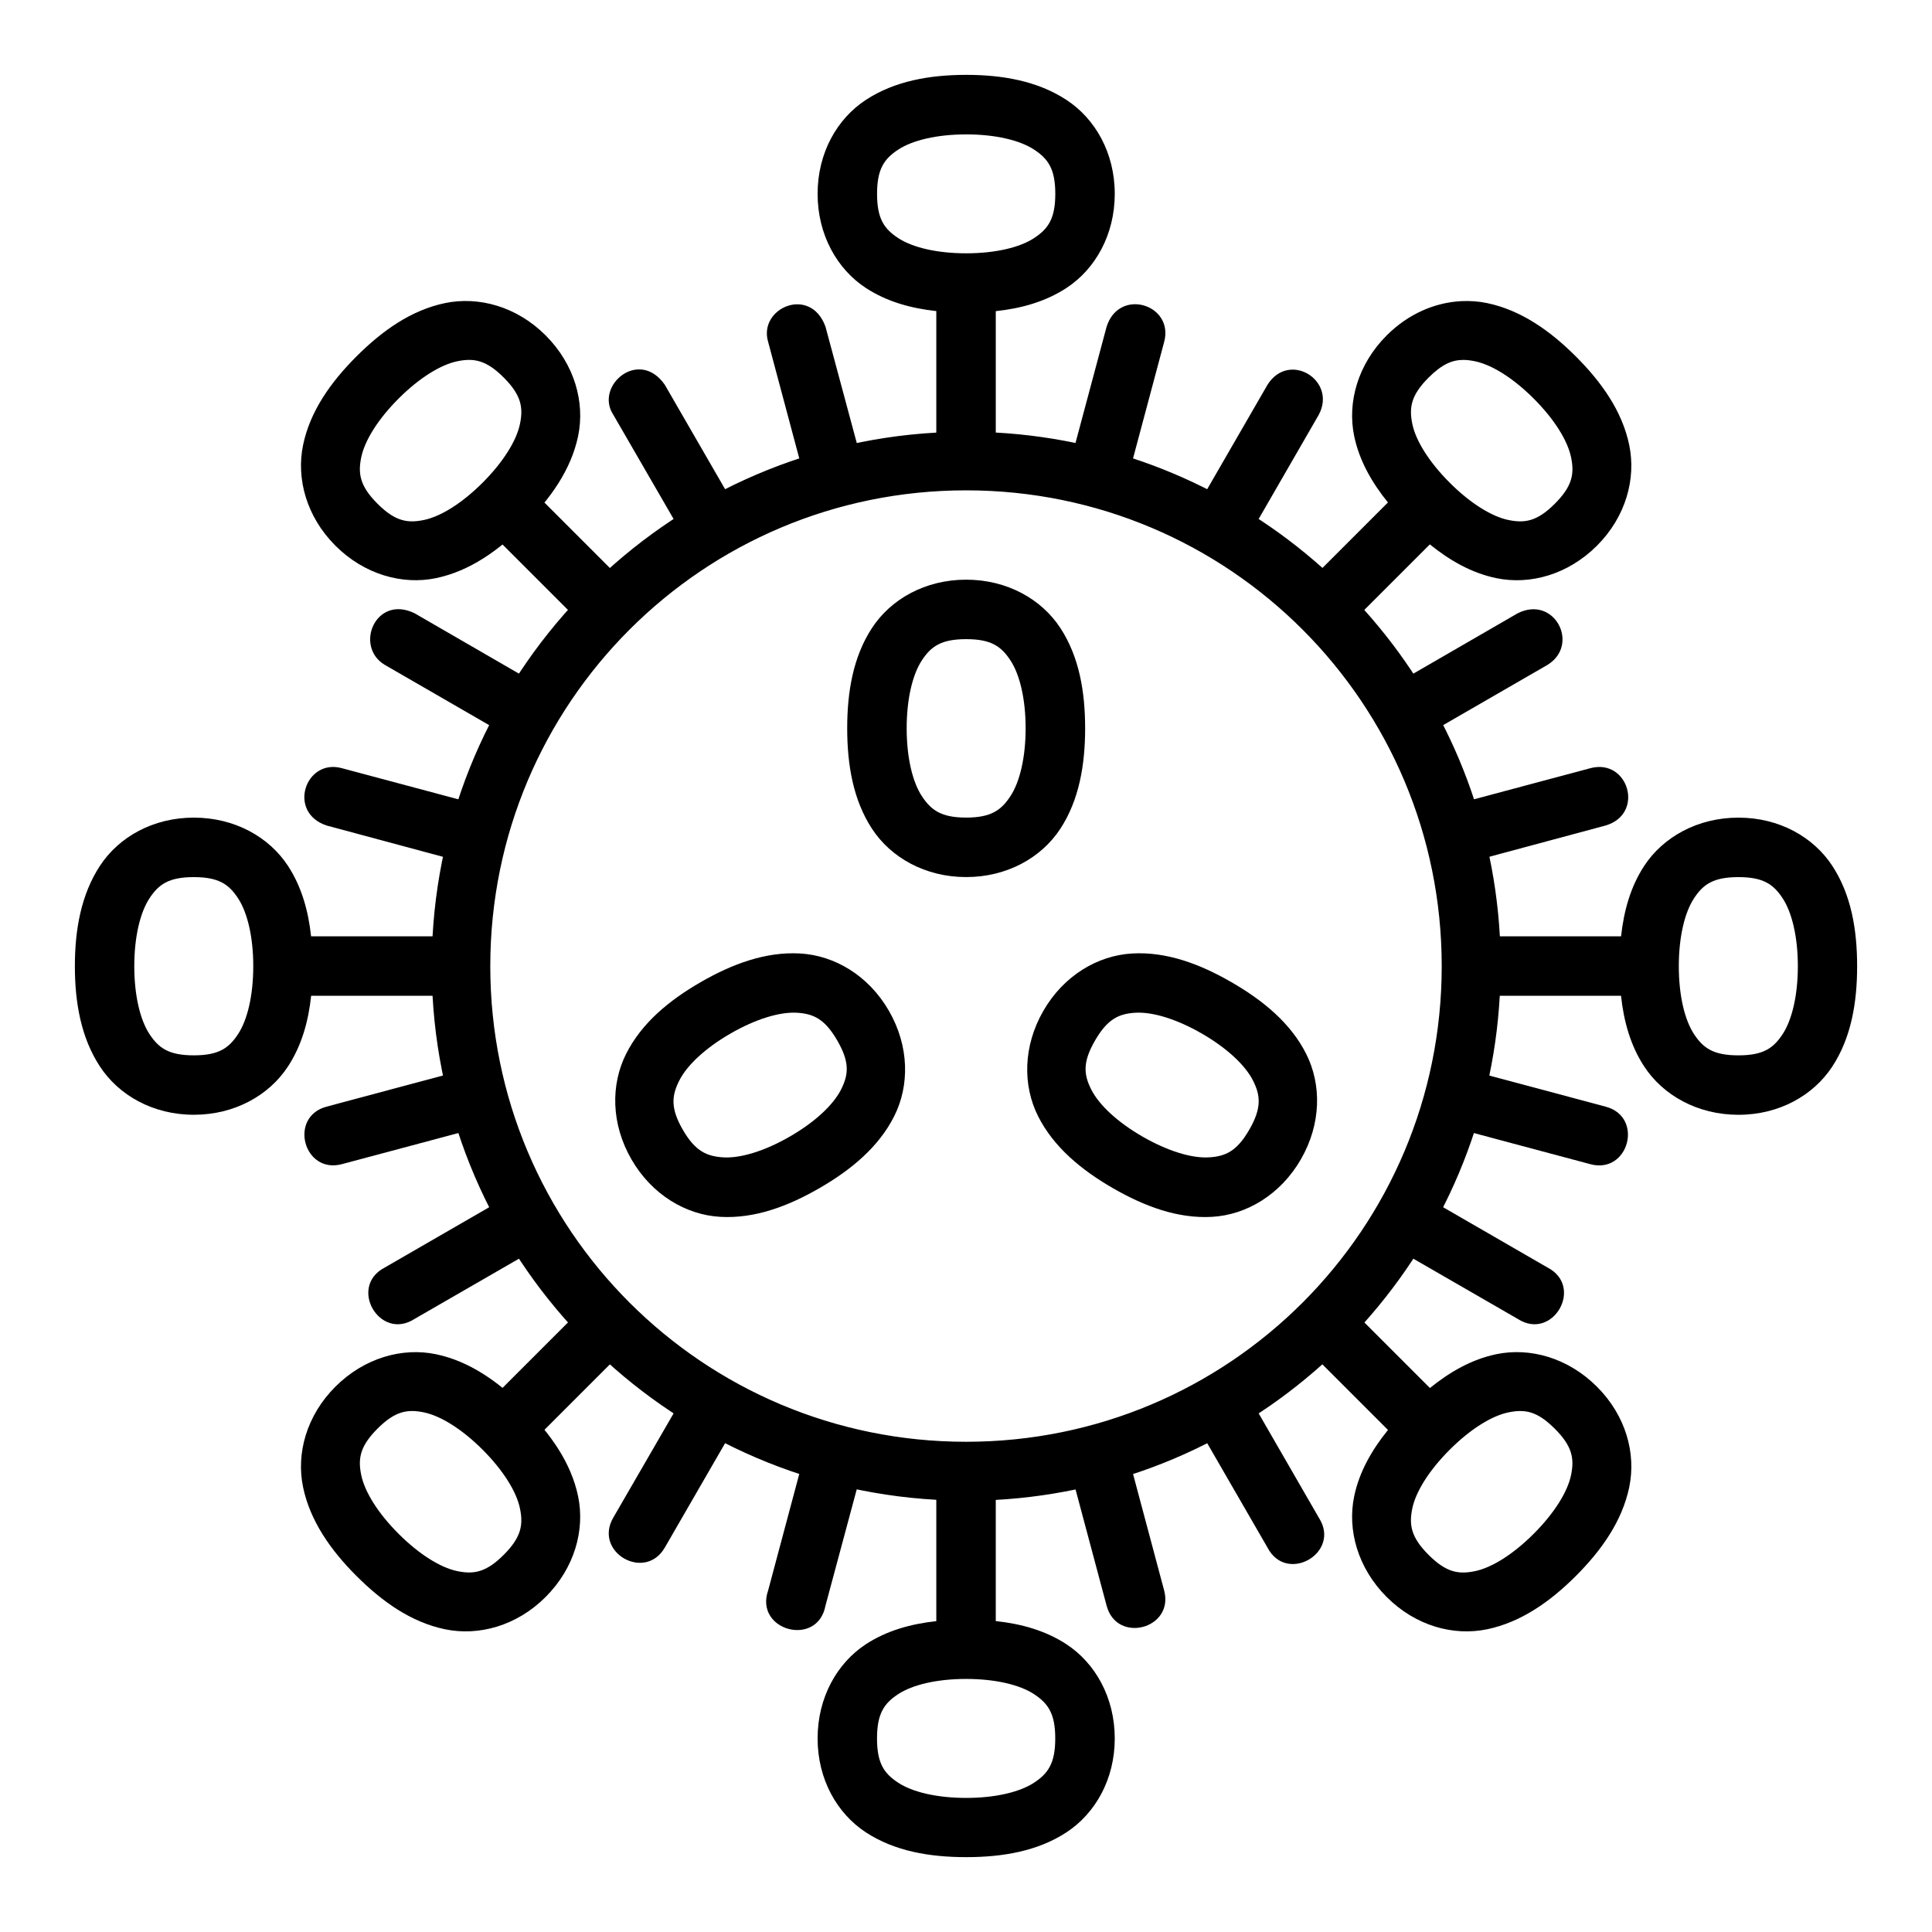 <?xml version="1.0" encoding="UTF-8"?>
<!-- Uploaded to: ICON Repo, www.iconrepo.com, Generator: ICON Repo Mixer Tools -->
<svg fill="#000000" width="800px" height="800px" version="1.1" viewBox="144 144 512 512" xmlns="http://www.w3.org/2000/svg">
 <g>
  <path d="m400.04 163.84c-9.645 0-18.934 1.629-26.578 6.633-7.644 5.004-12.789 14.066-12.789 24.898 0 10.832 5.144 19.941 12.789 24.945 5.519 3.613 11.918 5.391 18.668 6.125v32.203c-71.91 3.996-129.51 61.598-133.5 133.49h-32.188c-0.734-6.75-2.512-13.145-6.125-18.664-5.004-7.648-14.113-12.789-24.945-12.789-10.832 0-19.895 5.144-24.898 12.789s-6.633 16.934-6.633 26.578 1.629 18.934 6.633 26.578 14.066 12.801 24.898 12.801c10.832 0 19.941-5.156 24.945-12.805 3.629-5.539 5.414-11.949 6.141-18.727h32.172c3.965 71.926 61.574 129.57 133.5 133.57v32.156c-6.75 0.734-13.145 2.512-18.668 6.125-7.644 5.004-12.789 14.129-12.789 24.961s5.144 19.879 12.789 24.887c7.644 5.004 16.934 6.57 26.578 6.57s18.934-1.566 26.578-6.57c7.644-5.004 12.805-14.051 12.805-24.887 0-10.832-5.16-19.957-12.805-24.961-5.547-3.629-11.953-5.414-18.73-6.141v-32.109c33.195-1.84 63.316-15.066 86.551-35.934l17.391 17.391c-4.285 5.305-7.606 11.094-8.957 17.574-1.867 8.945 0.957 19.043 8.617 26.699 7.66 7.66 17.695 10.41 26.641 8.543 8.945-1.867 16.68-7.309 23.5-14.129 6.82-6.82 12.262-14.555 14.129-23.5 1.867-8.945-0.883-18.98-8.543-26.641s-17.754-10.484-26.699-8.617c-6.481 1.352-12.27 4.672-17.574 8.957l-17.359-17.359c20.777-23.273 34.047-53.406 35.871-86.582h32.133c0.727 6.781 2.512 13.188 6.141 18.73 5.004 7.644 14.145 12.805 24.977 12.805s19.879-5.16 24.883-12.805 6.57-16.934 6.57-26.578-1.566-18.934-6.57-26.578-14.051-12.789-24.883-12.789-19.973 5.144-24.977 12.789c-3.617 5.519-5.394 11.914-6.129 18.664h-32.117c-1.855-33.172-15.078-63.27-35.934-86.488l17.375-17.375c5.309 4.289 11.105 7.59 17.59 8.941 8.945 1.867 19.039-0.941 26.699-8.602s10.41-17.758 8.543-26.703c-1.867-8.945-7.309-16.617-14.129-23.438-6.82-6.816-14.555-12.273-23.5-14.141-2.238-0.469-4.547-0.641-6.863-0.523-6.957 0.348-14.031 3.336-19.773 9.078-7.66 7.66-10.484 17.754-8.617 26.699 1.352 6.477 4.656 12.273 8.941 17.574l-17.348 17.348c-23.273-20.777-53.402-34.051-86.578-35.875v-32.172c6.777-0.727 13.188-2.512 18.727-6.141 7.648-5.004 12.805-14.113 12.805-24.945 0-10.832-5.156-19.895-12.805-24.898-7.644-5.008-16.934-6.637-26.574-6.637zm0 15.773c7.762 0 14.215 1.555 17.977 4.016s5.648 5.168 5.648 11.742c0 6.574-1.887 9.281-5.648 11.742s-10.211 4.016-17.977 4.016c-7.762 0-14.215-1.555-17.977-4.016-3.762-2.457-5.633-5.164-5.633-11.738 0-6.574 1.871-9.281 5.633-11.742 3.762-2.461 10.211-4.016 17.977-4.016zm131.76 59.766c1 0.004 2.023 0.141 3.125 0.371 4.402 0.918 10.039 4.391 15.527 9.879s8.977 11.141 9.895 15.543c0.918 4.402 0.34 7.68-4.309 12.328-4.648 4.648-7.926 5.215-12.328 4.297-4.398-0.922-10.039-4.391-15.527-9.883-5.488-5.488-8.977-11.125-9.895-15.527-0.918-4.402-0.34-7.68 4.309-12.328 3.488-3.484 6.207-4.684 9.203-4.676zm-131.77 34.566c69.719 0 126.04 56.383 126.04 126.1s-56.316 126.04-126.04 126.04c-69.719 0-126.1-56.32-126.1-126.04s56.379-126.1 126.1-126.1zm-204.67 102.5c6.574 0 9.281 1.871 11.742 5.633 2.461 3.762 4.016 10.211 4.016 17.977 0 7.762-1.555 14.215-4.016 17.977-2.465 3.758-5.168 5.644-11.742 5.644-6.574 0-9.297-1.887-11.758-5.648-2.461-3.762-4.016-10.211-4.016-17.977 0-7.762 1.555-14.215 4.016-17.977 2.461-3.758 5.184-5.629 11.758-5.629zm409.33 0c6.574 0 9.281 1.871 11.742 5.633 2.461 3.762 4.016 10.211 4.016 17.977 0 7.762-1.555 14.215-4.016 17.977-2.461 3.762-5.168 5.648-11.742 5.648s-9.309-1.887-11.773-5.648c-2.461-3.762-4.016-10.211-4.016-17.977 0-7.762 1.555-14.215 4.016-17.977 2.461-3.762 5.199-5.633 11.773-5.633zm-57.863 141.49c2.996-0.008 5.715 1.191 9.203 4.68 4.648 4.648 5.227 7.926 4.309 12.328-0.918 4.402-4.406 10.039-9.895 15.527-5.488 5.488-11.125 8.977-15.527 9.895-4.402 0.918-7.68 0.34-12.328-4.309-4.648-4.648-5.227-7.926-4.309-12.328s4.406-10.039 9.895-15.527c5.488-5.488 11.125-8.977 15.527-9.895 1.102-0.23 2.125-0.367 3.125-0.371zm-146.8 71c7.762 0 14.215 1.555 17.977 4.016 3.762 2.461 5.648 5.184 5.648 11.758s-1.887 9.281-5.648 11.742c-3.762 2.461-10.211 4.016-17.977 4.016-7.762 0-14.215-1.555-17.977-4.016-3.762-2.461-5.633-5.168-5.633-11.742s1.871-9.297 5.633-11.758c3.762-2.461 10.211-4.016 17.977-4.016z"/>
  <path d="m299.77 489.21-27.863 27.863 11.109 11.109 27.863-27.863z"/>
  <path d="m259.57 502.89c-8.945-1.871-19.035 0.945-26.695 8.605-7.66 7.66-10.418 17.695-8.551 26.641 1.867 8.945 7.316 16.68 14.133 23.5 6.82 6.82 14.496 12.266 23.441 14.133 8.945 1.867 19.039-0.891 26.699-8.551s10.473-17.75 8.605-26.695c-1.867-8.945-7.371-16.625-14.191-23.441-6.82-6.82-14.496-12.324-23.441-14.191zm-3.199 15.414c4.402 0.918 10.039 4.398 15.531 9.887 5.488 5.488 8.969 11.129 9.887 15.531 0.918 4.402 0.344 7.684-4.305 12.332-4.644 4.644-7.926 5.219-12.328 4.301-4.402-0.918-10.043-4.398-15.531-9.887-5.488-5.488-8.969-11.129-9.887-15.531s-0.344-7.684 4.305-12.332c4.648-4.648 7.93-5.223 12.328-4.305z"/>
  <path d="m271.9 283.02 27.863 27.863 11.109-11.109-27.863-27.863z"/>
  <path d="m261.9 224.33c-8.945 1.867-16.621 7.312-23.441 14.133-6.82 6.82-12.266 14.496-14.133 23.441-1.867 8.945 0.891 19.039 8.551 26.699 7.66 7.656 17.75 10.473 26.695 8.605 8.945-1.867 16.621-7.371 23.441-14.191 6.82-6.82 12.324-14.496 14.191-23.441s-0.945-19.035-8.605-26.695c-7.66-7.66-17.754-10.418-26.699-8.551zm3.258 15.414c4.402-0.918 7.684-0.344 12.332 4.305 4.648 4.648 5.223 7.93 4.301 12.328-0.918 4.402-4.398 10.043-9.887 15.531-5.488 5.488-11.129 8.969-15.531 9.887-4.398 0.922-7.68 0.348-12.328-4.301-4.648-4.652-5.223-7.934-4.305-12.332 0.918-4.402 4.398-10.043 9.887-15.531 5.488-5.488 11.129-8.969 15.531-9.887z"/>
  <path d="m546.21 306.52-34.086 19.719 7.852 13.668 34.145-19.719c8.656-5.352 1.824-18.543-7.91-13.668z"/>
  <path d="m280.11 460.19-34.145 19.719c-9.781 5.078-1.344 19.598 7.91 13.609l34.086-19.66z"/>
  <path d="m565.46 347.58-38.098 10.18 4.07 15.238 38.098-10.238c10.414-3.106 5.984-17.875-4.07-15.18z"/>
  <path d="m268.59 427.09-38.039 10.18c-10.16 2.715-6.086 17.953 4.07 15.238l38.102-10.176z"/>
  <path d="m527.36 442.34 38.098 10.18c10.172 2.738 14.254-12.539 4.07-15.238l-38.094-10.184z"/>
  <path d="m230.55 362.77 38.039 10.234 4.133-15.238-38.102-10.18c-9.668-2.695-14.59 11.691-4.07 15.184z"/>
  <path d="m512.12 473.86 34.086 19.66c9.254 5.988 17.691-8.535 7.91-13.609l-34.145-19.719z"/>
  <path d="m245.96 320.19 34.145 19.719 7.852-13.668-34.086-19.719c-10.297-5.027-16.074 8.773-7.91 13.668z"/>
  <path d="m427.09 531.45 10.18 38.098c2.715 10.16 17.953 6.09 15.238-4.07l-10.176-38.102z"/>
  <path d="m347.57 234.62 10.18 38.102 15.238-4.133-10.234-38.039c-4.019-10.984-17.879-4.902-15.184 4.07z"/>
  <path d="m460.18 519.98 19.719 34.145c5.078 9.781 19.598 1.344 13.609-7.91l-19.66-34.086z"/>
  <path d="m306.51 253.88 19.719 34.086 13.668-7.852-19.719-34.145c-6.816-9.828-18.648 0.25-13.668 7.91z"/>
  <path d="m357.75 527.37-10.18 38.098c-3.727 10.684 13.066 15.184 15.184 4.074l10.238-38.098z"/>
  <path d="m437.27 230.55-10.18 38.039 15.242 4.133 10.18-38.102c2.684-9.898-11.895-14.508-15.242-4.07z"/>
  <path d="m326.23 512.13-19.719 34.086c-5.273 9.113 8.395 17.023 13.668 7.91l19.719-34.145z"/>
  <path d="m479.9 245.97-19.719 34.145 13.668 7.852 19.66-34.086c4.824-9.113-7.91-16.973-13.609-7.91z"/>
  <path d="m400.04 297.62c-10.832 0-19.945 5.148-24.949 12.793-5.008 7.648-6.574 16.941-6.574 26.582 0 9.645 1.566 18.992 6.574 26.641 5.004 7.644 14.121 12.797 24.953 12.797s19.949-5.152 24.953-12.797 6.574-16.996 6.574-26.641c0-9.645-1.566-18.938-6.574-26.582-5.008-7.644-14.121-12.793-24.957-12.793zm0 15.762c6.574 0 9.285 1.879 11.75 5.641 2.461 3.762 4.012 10.211 4.012 17.973 0 7.762-1.551 14.211-4.012 17.973-2.461 3.762-5.176 5.699-11.75 5.699-6.574 0-9.285-1.938-11.75-5.699-2.461-3.762-4.012-10.211-4.012-17.973 0-7.762 1.551-14.211 4.012-17.973 2.461-3.762 5.176-5.641 11.75-5.641z"/>
  <path d="m444.07 396.68c-9.121 0.512-18.141 5.801-23.555 15.18-5.418 9.383-5.516 19.82-1.395 27.977 4.117 8.156 11.426 14.199 19.777 19.02 8.352 4.82 17.168 8.133 26.289 7.621 9.125-0.512 18.141-5.859 23.559-15.238 5.418-9.383 5.516-19.82 1.395-27.977-4.121-8.16-11.426-14.141-19.777-18.965-8.352-4.82-17.168-8.129-26.293-7.617zm0.871 15.703c4.488-0.25 10.844 1.645 17.566 5.527 6.723 3.883 11.527 8.434 13.551 12.449 2.027 4.012 2.297 7.336-0.988 13.027-3.289 5.695-6.273 7.078-10.762 7.328-4.488 0.254-10.844-1.645-17.566-5.527-6.719-3.879-11.52-8.434-13.547-12.445-2.027-4.016-2.297-7.277 0.988-12.973 3.289-5.691 6.273-7.133 10.762-7.387z"/>
  <path d="m356.01 396.68c-9.125-0.512-18 2.797-26.352 7.617-8.352 4.824-15.598 10.805-19.719 18.965-4.117 8.156-4.019 18.594 1.398 27.977 5.418 9.383 14.434 14.727 23.559 15.238 9.125 0.512 17.938-2.797 26.289-7.621 8.352-4.82 15.656-10.859 19.773-19.02 4.121-8.156 4.023-18.594-1.395-27.977-5.414-9.379-14.434-14.668-23.555-15.18zm-0.871 15.703c4.488 0.25 7.473 1.695 10.762 7.387 3.289 5.695 3.016 8.957 0.988 12.973-2.031 4.012-6.832 8.566-13.555 12.445-6.727 3.883-13.078 5.777-17.566 5.527-4.488-0.254-7.531-1.637-10.82-7.328-3.285-5.695-2.957-9.016-0.93-13.031 2.027-4.012 6.828-8.566 13.551-12.445 6.723-3.883 13.078-5.777 17.566-5.527z"/>
 </g>
</svg>